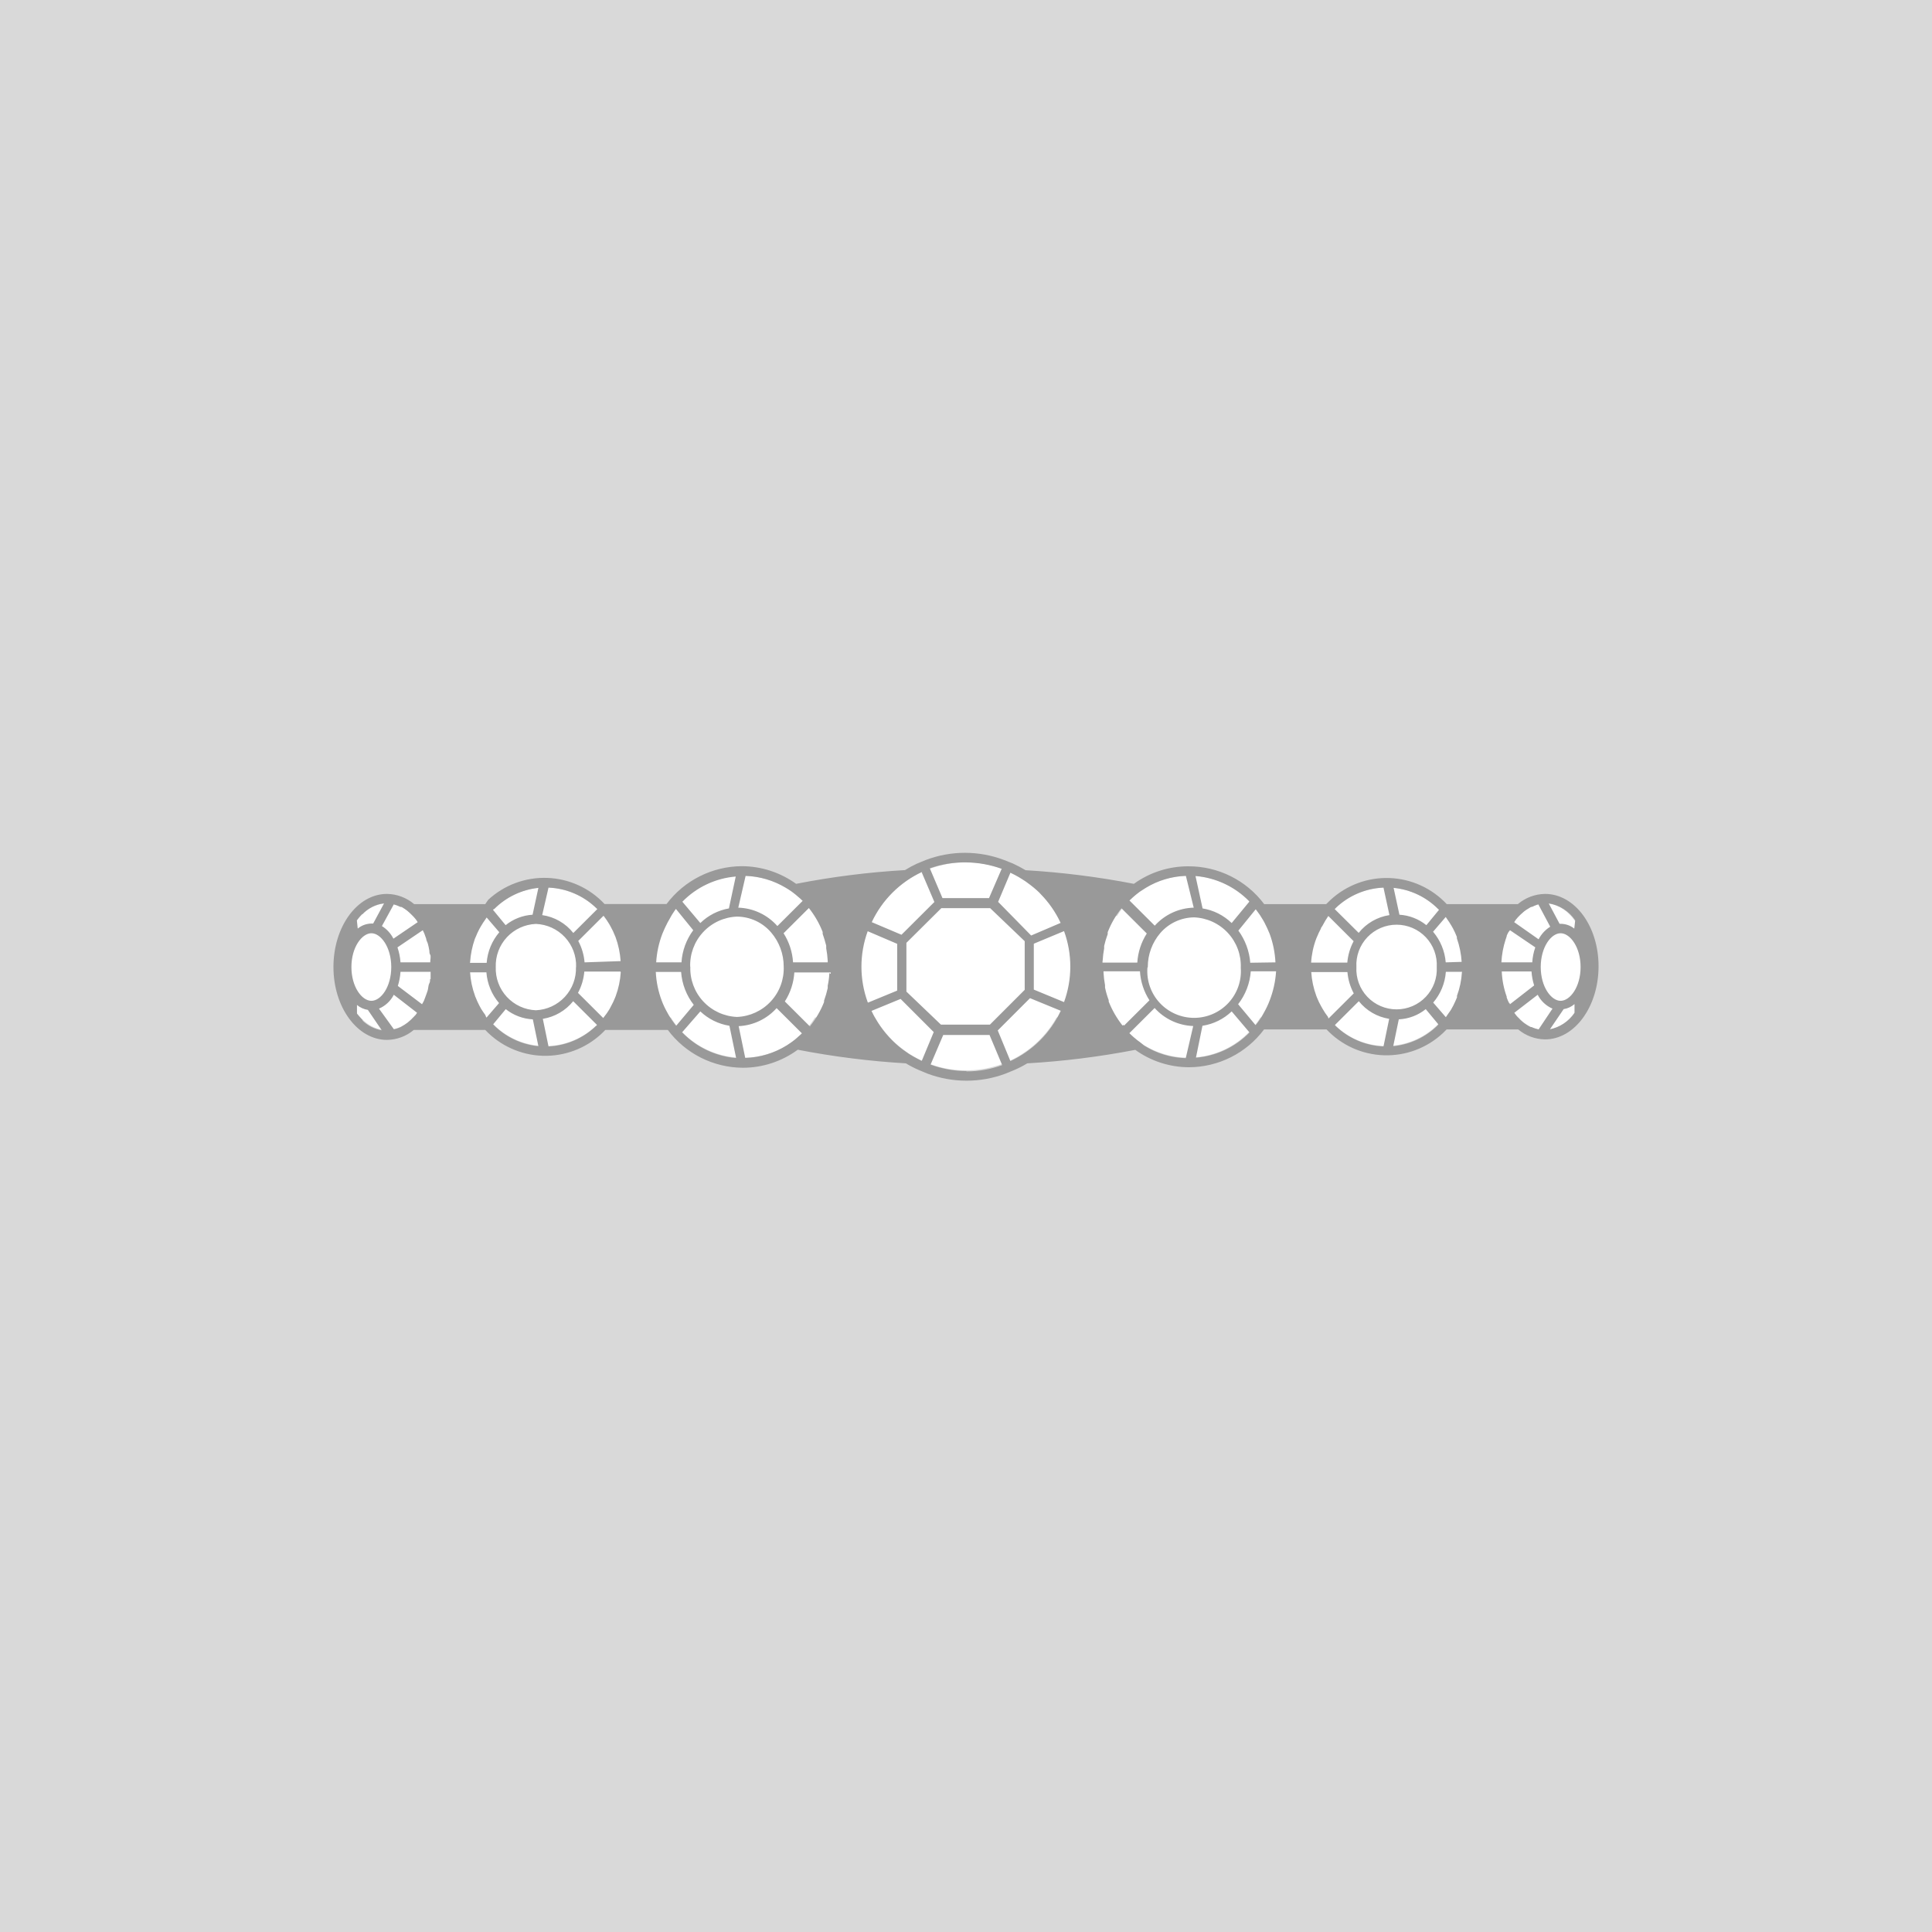 <?xml version="1.0" encoding="UTF-8"?> <svg xmlns="http://www.w3.org/2000/svg" width="1350" height="1350" viewBox="0 0 1350 1350" fill="none"><rect width="1350" height="1350" fill="#D9D9D9"></rect><g clip-path="url(#clip0_1_190)"><path d="M1079.61 631.235C1076.13 631.369 1072.71 632.221 1069.57 633.737C1066.44 635.253 1063.66 637.401 1061.4 640.044H1009.42C1004.65 633.85 998.509 628.833 991.481 625.38C984.453 621.927 976.722 620.131 968.886 620.131C961.05 620.131 953.319 621.927 946.291 625.38C939.263 628.833 933.126 633.85 928.354 640.044H881.237C875.974 631.441 868.578 624.332 859.762 619.399C850.946 614.466 841.004 611.875 830.893 611.875C820.782 611.875 810.841 614.466 802.025 619.399C793.208 624.332 785.813 631.441 780.549 640.044H738.913C732.582 628.684 723.318 619.219 712.08 612.628C700.842 606.038 688.04 602.562 675 602.562C661.96 602.562 649.158 606.038 637.92 612.628C626.682 619.219 617.417 628.684 611.087 640.044H569.539C564.248 631.463 556.838 624.377 548.017 619.461C539.196 614.545 529.258 611.964 519.151 611.964C509.044 611.964 499.106 614.545 490.285 619.461C481.463 624.377 474.054 631.463 468.763 640.044H421.645C416.874 633.85 410.737 628.833 403.709 625.38C396.681 621.927 388.95 620.131 381.114 620.131C373.278 620.131 365.547 621.927 358.519 625.38C351.491 628.833 345.354 633.85 340.583 640.044H288.603C286.344 637.401 283.56 635.253 280.425 633.737C277.291 632.221 273.875 631.369 270.393 631.235C253.42 631.235 239.63 651.143 239.63 675.72C239.63 700.297 253.42 719.764 270.393 719.764C273.875 719.631 277.291 718.779 280.425 717.263C283.56 715.746 286.344 713.599 288.603 710.956H340.583C345.343 717.165 351.477 722.197 358.506 725.66C365.536 729.124 373.272 730.926 381.114 730.926C388.956 730.926 396.692 729.124 403.722 725.66C410.751 722.197 416.885 717.165 421.645 710.956H468.763C474.026 719.558 481.421 726.668 490.238 731.601C499.054 736.534 508.995 739.125 519.107 739.125C529.218 739.125 539.159 736.534 547.975 731.601C556.792 726.668 564.187 719.558 569.45 710.956H611.352C620.137 726.431 634.297 738.171 651.166 743.963C668.035 749.756 686.447 749.201 702.934 742.403C717.913 736.147 730.361 725.077 738.294 710.956H780.107C785.376 719.539 792.768 726.63 801.575 731.549C810.383 736.469 820.31 739.053 830.407 739.053C840.504 739.053 850.432 736.469 859.239 731.549C868.046 726.63 875.438 719.539 880.707 710.956H927.912C932.684 717.15 938.821 722.167 945.849 725.62C952.877 729.073 960.608 730.869 968.444 730.869C976.28 730.869 984.011 729.073 991.039 725.62C998.067 722.167 1004.2 717.15 1008.98 710.956H1060.95C1063.21 713.599 1066 715.746 1069.13 717.263C1072.27 718.779 1075.68 719.631 1079.16 719.764C1096.14 719.764 1109.93 699.856 1109.93 675.72C1109.93 651.584 1096.58 631.235 1079.61 631.235Z" fill="white"></path><path d="M1079.61 624.629C1072.63 624.73 1065.91 627.254 1060.6 631.764H1010.92C1005.78 626.255 999.599 621.81 992.733 618.682C985.867 615.554 978.449 613.805 970.905 613.535C963.36 613.265 955.836 614.48 948.763 617.109C941.689 619.738 935.205 623.73 929.68 628.857L926.675 631.764H883.359C877.207 623.533 869.204 616.855 859.993 612.265C850.781 607.676 840.618 605.303 830.319 605.337C816.668 605.316 803.362 609.602 792.307 617.582C767.323 612.739 742.044 609.561 716.636 608.068C713.781 606.347 710.829 604.788 707.796 603.399L701.608 600.933C683.987 594.24 664.51 594.24 646.889 600.933L640.701 603.488C637.839 604.811 635.064 606.311 632.391 607.98C606.831 609.459 581.402 612.667 556.279 617.582C545.245 609.615 531.98 605.302 518.355 605.249C508.136 605.311 498.07 607.728 488.945 612.313C479.819 616.898 471.883 623.525 465.757 631.676H422.441C412.043 620.545 397.633 613.985 382.381 613.44C367.13 612.895 352.285 618.409 341.113 628.769L339.08 631.764H289.399C284.09 627.254 277.369 624.73 270.393 624.629C249.708 624.629 233 647.444 233 675.72C233 703.909 249.796 726.635 270.393 726.635C277.261 726.552 283.886 724.091 289.134 719.676H339.08C349.511 730.745 363.922 737.238 379.152 737.734C394.381 738.229 409.186 732.686 420.32 722.319L422.972 719.676H466.641C472.726 727.829 480.629 734.46 489.726 739.046C498.824 743.633 508.867 746.048 519.062 746.103C532.873 746.097 546.319 741.683 557.428 733.506C582.382 738.349 607.632 741.527 633.01 743.02C635.844 744.754 638.798 746.285 641.85 747.601L647.95 750.155C665.61 756.805 685.098 756.805 702.758 750.155L708.946 747.601C711.998 746.285 714.952 744.754 717.786 743.02C743.133 741.557 768.353 738.408 793.279 733.594C804.214 741.471 817.357 745.723 830.849 745.751C841.045 745.696 851.088 743.28 860.185 738.694C869.283 734.108 877.186 727.476 883.27 719.324H926.94C937.371 730.392 951.782 736.886 967.012 737.381C982.241 737.877 997.046 732.333 1008.18 721.967L1010.83 719.324H1060.87C1066.12 723.726 1072.74 726.185 1079.61 726.283C1100.29 726.283 1117 703.38 1117 675.192C1117 647.003 1100.29 624.629 1079.61 624.629ZM1100.65 643.392L1100.03 648.853C1097.31 646.696 1093.95 645.516 1090.48 645.506H1089.77L1082.17 631.235C1085.9 631.838 1089.46 633.197 1092.64 635.227C1095.82 637.258 1098.54 639.917 1100.65 643.039V643.392ZM1059.63 642.158L1060.42 641.189C1061.51 639.955 1062.69 638.806 1063.96 637.754L1064.84 636.961C1065.92 636.098 1067.08 635.331 1068.29 634.671L1069.71 633.79C1070.86 633.79 1071.92 632.909 1073.15 632.557C1073.72 632.299 1074.31 632.092 1074.92 631.94L1083.23 647.532C1079.79 649.704 1076.98 652.743 1075.1 656.341L1058.04 644.361L1059.63 642.07V642.158ZM1004.91 635.199L1005.53 635.728L996.688 646.475C991.328 642.144 984.745 639.588 977.858 639.163L973.792 620.401C985.578 621.57 996.584 626.805 1004.91 635.199ZM1003.94 675.72C1004.15 679.525 1003.58 683.333 1002.27 686.912C1000.96 690.491 998.924 693.766 996.297 696.535C993.669 699.304 990.503 701.51 986.99 703.017C983.478 704.525 979.694 705.303 975.869 705.303C972.045 705.303 968.261 704.525 964.749 703.017C961.236 701.51 958.07 699.304 955.442 696.535C952.815 693.766 950.782 690.491 949.469 686.912C948.155 683.333 947.588 679.525 947.802 675.72C947.588 671.915 948.155 668.107 949.469 664.528C950.782 660.949 952.815 657.675 955.442 654.906C958.07 652.136 961.236 649.93 964.749 648.423C968.261 646.915 972.045 646.138 975.869 646.138C979.694 646.138 983.478 646.915 986.99 648.423C990.503 649.93 993.669 652.136 996.297 654.906C998.924 657.675 1000.96 660.949 1002.27 664.528C1003.58 668.107 1004.15 671.915 1003.94 675.72ZM933.216 634.583C942.236 625.86 954.162 620.749 966.72 620.224L970.875 639.428C962.4 640.724 954.728 645.16 949.394 651.848L932.598 635.199L933.305 634.583H933.216ZM872.928 630.09L860.64 644.977C855.073 639.576 847.976 636.009 840.308 634.759L835.358 612.12C849.571 613.311 862.877 619.566 872.839 629.738L872.928 630.09ZM790.45 628.064C791.6 627.007 792.749 625.95 793.986 624.981L796.373 623.131L800.616 620.401C809.073 615.241 818.729 612.358 828.639 612.032L834.12 634.23C828.96 634.373 823.884 635.564 819.202 637.73C814.521 639.896 810.332 642.992 806.893 646.827L789.213 629.209L790.804 627.8L790.45 628.064ZM770.472 671.492C770.648 668.537 771.002 665.595 771.533 662.683C771.574 662.126 771.574 661.567 771.533 661.009C772.182 658.2 773.009 655.435 774.008 652.729V651.408C776.346 645.372 779.595 639.728 783.644 634.671L801.324 652.289C797.421 658.403 795.14 665.404 794.694 672.637H770.384C770.335 672.316 770.335 671.989 770.384 671.668L770.472 671.492ZM706.028 609.83L709.034 611.327C711.039 612.368 712.987 613.515 714.868 614.763C716.066 615.484 717.217 616.278 718.316 617.141C721.124 619.15 723.783 621.358 726.272 623.748L726.979 624.541C732.828 630.467 737.612 637.349 741.123 644.889L720.526 653.698L697.454 630.178L706.028 609.83ZM716.018 657.662V691.664L691.708 715.977H657.497L633.364 692.897V658.807L657.762 634.583H691.884L716.018 657.662ZM675 602.607C683.505 602.691 691.933 604.21 699.929 607.099L691.089 627.536H658.558L649.718 606.747C657.83 603.874 666.392 602.472 675 602.607ZM644.06 609.566L652.9 630.266L629.916 653.169L609.142 644.361C616.412 628.843 628.93 616.37 644.502 609.125L644.06 609.566ZM521.007 612.032C530.834 612.381 540.412 615.199 548.853 620.224C550.385 621.105 551.888 622.074 553.362 623.131L555.66 624.893L559.373 628.064C559.83 628.578 560.333 629.05 560.876 629.474L543.196 647.091C539.77 643.197 535.577 640.046 530.878 637.833C526.18 635.621 521.074 634.395 515.88 634.23L521.007 612.032ZM514.2 612.032L509.338 634.759C501.796 636.077 494.832 639.639 489.36 644.977L476.807 630.09C486.741 619.879 500.063 613.617 514.289 612.473L514.2 612.032ZM383.28 620.224C395.815 620.737 407.717 625.852 416.695 634.583L417.402 635.199L400.606 651.936C395.241 645.136 387.453 640.657 378.86 639.428L383.28 620.224ZM402.463 675.72C402.727 683.419 399.932 690.911 394.685 696.568C389.438 702.225 382.163 705.591 374.44 705.935C366.709 705.614 359.42 702.255 354.169 696.592C348.917 690.93 346.13 683.425 346.417 675.72C346.154 668.03 348.952 660.548 354.201 654.905C359.45 649.262 366.725 645.915 374.44 645.594C382.171 645.892 389.468 649.229 394.736 654.875C400.004 660.521 402.814 668.015 402.551 675.72H402.463ZM345.356 635.199C353.639 626.895 364.528 621.672 376.208 620.401L372.142 639.163C365.255 639.588 358.672 642.144 353.312 646.475L344.472 635.728L345.091 635.199H345.356ZM275.167 631.94C276.751 632.384 278.289 632.974 279.764 633.702H280.648C281.998 634.501 283.297 635.384 284.537 636.345L286.04 637.666C287.101 638.635 288.162 639.692 289.134 640.749L290.637 642.511L291.874 644.361L274.902 655.9C273.079 652.286 270.297 649.239 266.857 647.091L275.167 631.94ZM253.067 638.987C257.079 634.675 262.5 631.927 268.36 631.235L260.758 645.33H259.52C256.028 645.39 252.662 646.633 249.973 648.853L249.354 643.039C250.494 641.492 251.734 640.021 253.067 638.635V638.987ZM259.52 652.112C266.062 652.112 273.399 661.802 273.399 675.72C273.399 689.638 266.15 699.328 259.52 699.328C252.89 699.328 245.553 689.638 245.553 675.72C245.553 661.802 252.978 652.112 259.52 652.112ZM253.509 712.982L252.094 711.396C251.122 710.427 250.326 709.37 249.442 708.313V702.235C251.62 704.041 254.246 705.228 257.045 705.67L266.769 719.941C261.664 719.074 256.946 716.677 253.244 713.07L253.509 712.982ZM290.018 709.546L289.134 710.515C288 711.851 286.726 713.062 285.333 714.127L284.714 714.655C283.279 715.726 281.773 716.697 280.206 717.562C278.634 718.329 276.97 718.892 275.255 719.236L264.824 704.789C269.302 702.864 272.962 699.435 275.167 695.1L291.432 707.696C290.99 708.313 290.637 708.93 290.106 709.546H290.018ZM300.538 684.089C300.538 685.234 300.538 686.203 299.919 687.26C299.3 688.317 299.3 690.519 298.858 692.017C298.416 693.514 297.974 694.571 297.532 695.804C297.09 697.038 296.736 698.095 296.294 699.152C295.871 700.029 295.398 700.881 294.88 701.706L277.996 688.933C279.005 685.73 279.628 682.418 279.852 679.068H300.891C300.891 680.829 300.891 682.591 300.891 684.265L300.538 684.089ZM279.852 672.461C279.599 668.891 278.886 665.367 277.73 661.978L295.41 649.998L296.471 652.201L297.797 655.9C297.797 657.045 298.593 658.102 298.946 659.336C299.393 660.959 299.748 662.606 300.007 664.269C300.007 665.238 300.007 666.207 300.626 667.176C301.245 668.145 300.626 670.699 300.626 672.461H279.852ZM328.472 672.461C328.832 666.843 329.962 661.301 331.831 655.988L332.273 655.019C333.05 653.035 333.935 651.094 334.925 649.206L336.074 647.179C337.047 645.506 338.108 643.92 339.168 642.423C339.493 642.003 339.789 641.562 340.052 641.101L348.892 651.408C343.756 657.436 340.662 664.928 340.052 672.813H328.384L328.472 672.461ZM339.08 709.194C338.108 707.784 337.047 706.375 336.163 704.878L334.925 702.587C333.965 700.758 333.109 698.875 332.362 696.95C332.161 696.59 332.013 696.205 331.92 695.804C329.978 690.539 328.817 685.019 328.472 679.42H339.876C340.461 687.337 343.557 694.864 348.716 700.914L339.876 711.132L339.08 709.194ZM345.003 716.241L344.561 715.801L353.401 705.142C358.798 709.442 365.417 711.938 372.318 712.277L376.208 731.04C364.393 729.883 353.355 724.648 345.003 716.241ZM416.518 716.858C407.566 725.522 395.746 730.628 383.28 731.216L379.302 711.925C387.665 710.581 395.227 706.185 400.518 699.592L417.226 716.241L416.695 716.858H416.518ZM433.756 679.42C433.381 685.109 432.191 690.716 430.22 696.069L429.69 697.39C428.903 699.356 427.987 701.269 426.95 703.116L425.889 705.142C424.724 707.08 423.425 708.935 421.999 710.691C421.884 710.945 421.736 711.182 421.557 711.396L403.877 693.778C406.354 689.169 407.859 684.102 408.297 678.891H433.58L433.756 679.42ZM408.474 672.461C408.035 667.222 406.531 662.127 404.054 657.486L421.734 639.868C423.2 641.788 424.558 643.788 425.8 645.858L426.861 647.796C427.915 649.665 428.831 651.608 429.602 653.61L430.132 654.843C432.102 660.227 433.293 665.862 433.668 671.58L408.474 672.461ZM462.84 652.465C463.901 649.822 465.138 647.179 466.464 644.625L467.614 642.599C468.807 640.273 470.166 638.036 471.68 635.904L472.299 635.111L484.41 649.998C479.558 656.542 476.703 664.341 476.188 672.461H458.508C458.921 665.615 460.382 658.871 462.84 652.465ZM471.68 715.801C470.016 713.681 468.51 711.443 467.172 709.106C466.814 708.537 466.489 707.949 466.199 707.344C464.719 704.747 463.448 702.037 462.398 699.24C459.97 692.802 458.568 686.025 458.243 679.156H475.923C476.532 687.52 479.607 695.519 484.763 702.147L472.476 716.77L471.68 715.801ZM476.542 721.438L489.36 706.727C494.963 712.046 502.052 715.547 509.692 716.77L514.377 739.32C500.193 738.116 486.919 731.862 476.984 721.702L476.542 721.438ZM482.288 675.72C481.929 666.738 485.163 657.982 491.28 651.375C497.396 644.768 505.894 640.851 514.908 640.485C519.446 640.508 523.926 641.503 528.044 643.402C532.162 645.302 535.822 648.062 538.776 651.496C544.496 658.142 547.633 666.612 547.616 675.368C547.975 684.35 544.741 693.106 538.624 699.713C532.508 706.32 524.009 710.237 514.996 710.603C505.983 710.237 497.484 706.32 491.368 699.713C485.252 693.106 482.017 684.35 482.376 675.368L482.288 675.72ZM559.108 723.2L555.748 726.195L553.096 728.221L549.826 730.423C541.095 735.896 531.052 738.938 520.742 739.232L516.145 717.034C521.183 716.792 526.123 715.554 530.676 713.392C535.229 711.229 539.305 708.185 542.665 704.437L560.345 722.055L558.931 723.376L559.108 723.2ZM579.528 679.948C579.379 682.91 578.995 685.856 578.379 688.757V690.431C577.71 693.418 576.854 696.36 575.815 699.24V700.209C573.432 706.241 570.154 711.883 566.091 716.946V717.386L548.411 699.768C552.314 693.686 554.596 686.713 555.041 679.508H580.5C580.54 679.83 580.54 680.155 580.5 680.477L579.528 679.948ZM554.157 672.461C553.711 665.228 551.43 658.227 547.527 652.112L565.207 634.495C569.242 639.561 572.49 645.203 574.843 651.232V652.553C575.815 655.284 576.611 658.014 577.318 660.745C577.276 661.361 577.276 661.979 577.318 662.595C577.857 665.506 578.211 668.448 578.379 671.404C578.379 671.404 578.379 672.109 578.379 672.461H554.157ZM606.313 700.297C600.477 684.277 600.477 666.723 606.313 650.703L626.91 659.512V692.193L606.578 700.561L606.313 700.297ZM644.06 741.346L641.143 739.849C639.11 738.792 637.076 737.647 635.132 736.413L631.861 734.123C629.031 732.11 626.37 729.871 623.905 727.428C623.647 727.216 623.411 726.98 623.198 726.724C617.332 720.792 612.519 713.912 608.965 706.375L629.297 698.007L652.458 721.174L644.06 741.346ZM675.088 748.393C666.608 748.361 658.199 746.84 650.248 743.901L659.088 723.2H691.442L700.282 744.253C692.326 747.164 683.918 748.655 675.442 748.658L675.088 748.393ZM706.028 741.434L697.188 720.029L719.73 697.478L741.212 706.287C733.986 721.835 721.455 734.322 705.852 741.522L706.028 741.434ZM743.687 700.297L722.382 691.488V659.424L743.51 650.615C749.346 666.635 749.346 684.189 743.51 700.209L743.687 700.297ZM784.351 716.593C780.347 711.506 777.101 705.869 774.715 699.856V698.888C773.634 696.021 772.777 693.076 772.152 690.079C772.184 689.521 772.184 688.962 772.152 688.405C771.61 685.494 771.256 682.552 771.091 679.596C771.047 679.304 771.047 679.007 771.091 678.715H796.55C796.996 685.92 799.277 692.894 803.18 698.976L785.5 716.593L785.058 716.153L784.351 716.593ZM828.551 739.408C818.241 739.114 808.198 736.072 799.467 730.599L796.462 728.133C795.57 727.537 794.714 726.89 793.898 726.195C792.66 725.226 791.511 724.169 790.362 723.112C789.993 722.686 789.578 722.301 789.124 721.967L806.804 704.349C810.216 708.149 814.363 711.223 818.996 713.388C823.629 715.552 828.653 716.762 833.766 716.946L828.551 739.408ZM802.031 675.72C802.006 666.963 805.144 658.49 810.871 651.848C813.801 648.491 817.412 645.791 821.464 643.923C825.517 642.056 829.92 641.064 834.385 641.013C843.398 641.38 851.897 645.297 858.013 651.904C864.13 658.511 867.364 667.267 867.005 676.249C867.335 680.719 866.737 685.208 865.248 689.437C863.758 693.666 861.409 697.544 858.348 700.827C855.287 704.111 851.578 706.73 847.455 708.521C843.332 710.312 838.883 711.236 834.385 711.236C829.887 711.236 825.438 710.312 821.315 708.521C817.192 706.73 813.484 704.111 810.423 700.827C807.361 697.544 805.012 693.666 803.523 689.437C802.033 685.208 801.435 680.719 801.766 676.249L802.031 675.72ZM835.623 739.32L840.22 716.77C847.903 715.602 855.036 712.094 860.64 706.727L873.104 721.438C863.193 731.631 849.906 737.891 835.711 739.056L835.623 739.32ZM887.16 699.152C886.11 701.949 884.839 704.659 883.359 707.256C883.069 707.861 882.744 708.449 882.386 709.018C881.069 711.368 879.562 713.607 877.878 715.712L877.348 716.329L865.148 701.706C870.305 695.078 873.38 687.08 873.988 678.715H891.668C891.233 685.718 889.712 692.612 887.16 699.152ZM873.635 672.725C872.999 664.617 870.123 656.842 865.325 650.263L877.436 635.376L878.055 636.168C879.65 638.207 881.097 640.356 882.386 642.599L883.536 644.625C884.862 647.179 886.099 649.822 887.16 652.465C889.527 658.886 890.899 665.628 891.226 672.461L873.635 672.725ZM916.155 672.725C916.488 667.001 917.68 661.36 919.691 655.988L920.222 654.755C921.008 652.76 921.924 650.818 922.962 648.941C922.962 648.325 923.581 647.708 924.023 647.003C925.261 644.6 926.649 642.276 928.178 640.044L945.858 657.662C943.38 662.303 941.877 667.398 941.438 672.637H916.244L916.155 672.725ZM927.912 710.515C926.544 708.756 925.303 706.901 924.2 704.966L923.05 702.94C922.013 701.093 921.097 699.18 920.31 697.214L919.78 695.892C917.81 690.54 916.619 684.933 916.244 679.244H941.526C941.965 684.455 943.469 689.521 945.946 694.131L928.266 711.748L927.912 710.515ZM966.72 731.216C954.189 730.687 942.293 725.575 933.305 716.858L932.774 716.241L949.482 699.592C954.756 706.204 962.326 710.605 970.698 711.925L966.72 731.216ZM1004.82 716.241C996.424 724.636 985.363 729.867 973.527 731.04L977.416 712.277C984.295 711.956 990.891 709.456 996.246 705.142L1005.09 715.801L1004.56 716.241H1004.82ZM1021.53 679.42C1021.18 685.019 1020.02 690.539 1018.08 695.804C1018.13 696.184 1018.13 696.569 1018.08 696.95C1017.28 698.888 1016.4 700.825 1015.52 702.587C1014.63 704.349 1014.63 704.085 1014.28 704.878C1013.93 705.67 1012.33 707.784 1011.36 709.194L1010.3 710.779L1001.46 700.561C1006.64 694.522 1009.73 686.989 1010.3 679.068H1021.7L1021.53 679.42ZM1010.21 672.461C1009.59 664.58 1006.49 657.093 1001.37 651.055L1010.21 640.749L1011.1 642.07C1012.16 643.568 1013.22 645.153 1014.19 646.827L1015.34 648.853C1016.33 650.741 1017.22 652.682 1017.99 654.667C1017.96 654.989 1017.96 655.314 1017.99 655.636C1019.86 660.948 1020.99 666.491 1021.35 672.109L1010.21 672.461ZM1052.11 656.341C1052.28 655.74 1052.49 655.152 1052.73 654.579C1052.73 653.434 1053.62 652.377 1054.06 651.32C1054.37 650.849 1054.73 650.407 1055.12 649.998L1072.8 661.978C1071.6 665.356 1070.89 668.885 1070.68 672.461H1049.11C1049.39 666.978 1050.4 661.557 1052.11 656.341ZM1054.5 700.914C1053.85 699.662 1053.29 698.367 1052.82 697.038V696.421C1050.78 690.758 1049.61 684.817 1049.37 678.803H1070.15C1070.36 682.126 1070.99 685.41 1072 688.581L1055.12 701.706L1054.59 700.649L1054.5 700.914ZM1075.1 719.324C1073.36 718.953 1071.67 718.391 1070.06 717.65H1069.44C1067.96 716.874 1066.55 715.99 1065.2 715.008L1063.96 714.039C1062.76 713.043 1061.63 711.953 1060.6 710.779L1059.45 709.458L1058.13 707.696L1074.48 695.1C1076.68 699.435 1080.34 702.864 1084.82 704.789L1075.1 719.324ZM1082.97 719.324L1092.6 705.142C1095.42 704.705 1098.05 703.484 1100.2 701.618V707.784C1098.17 710.775 1095.56 713.334 1092.52 715.315C1089.49 717.295 1086.09 718.658 1082.52 719.324H1082.97ZM1090.48 699.328C1083.94 699.328 1076.6 689.638 1076.6 675.72C1076.6 661.802 1083.85 652.112 1090.48 652.112C1097.11 652.112 1104.45 661.802 1104.45 675.72C1104.45 689.638 1097.11 699.328 1090.48 699.328Z" fill="#999999"></path></g><defs><clipPath id="clip0_1_190"><rect width="884" height="159" fill="white" transform="translate(233 596)"></rect></clipPath></defs></svg> 